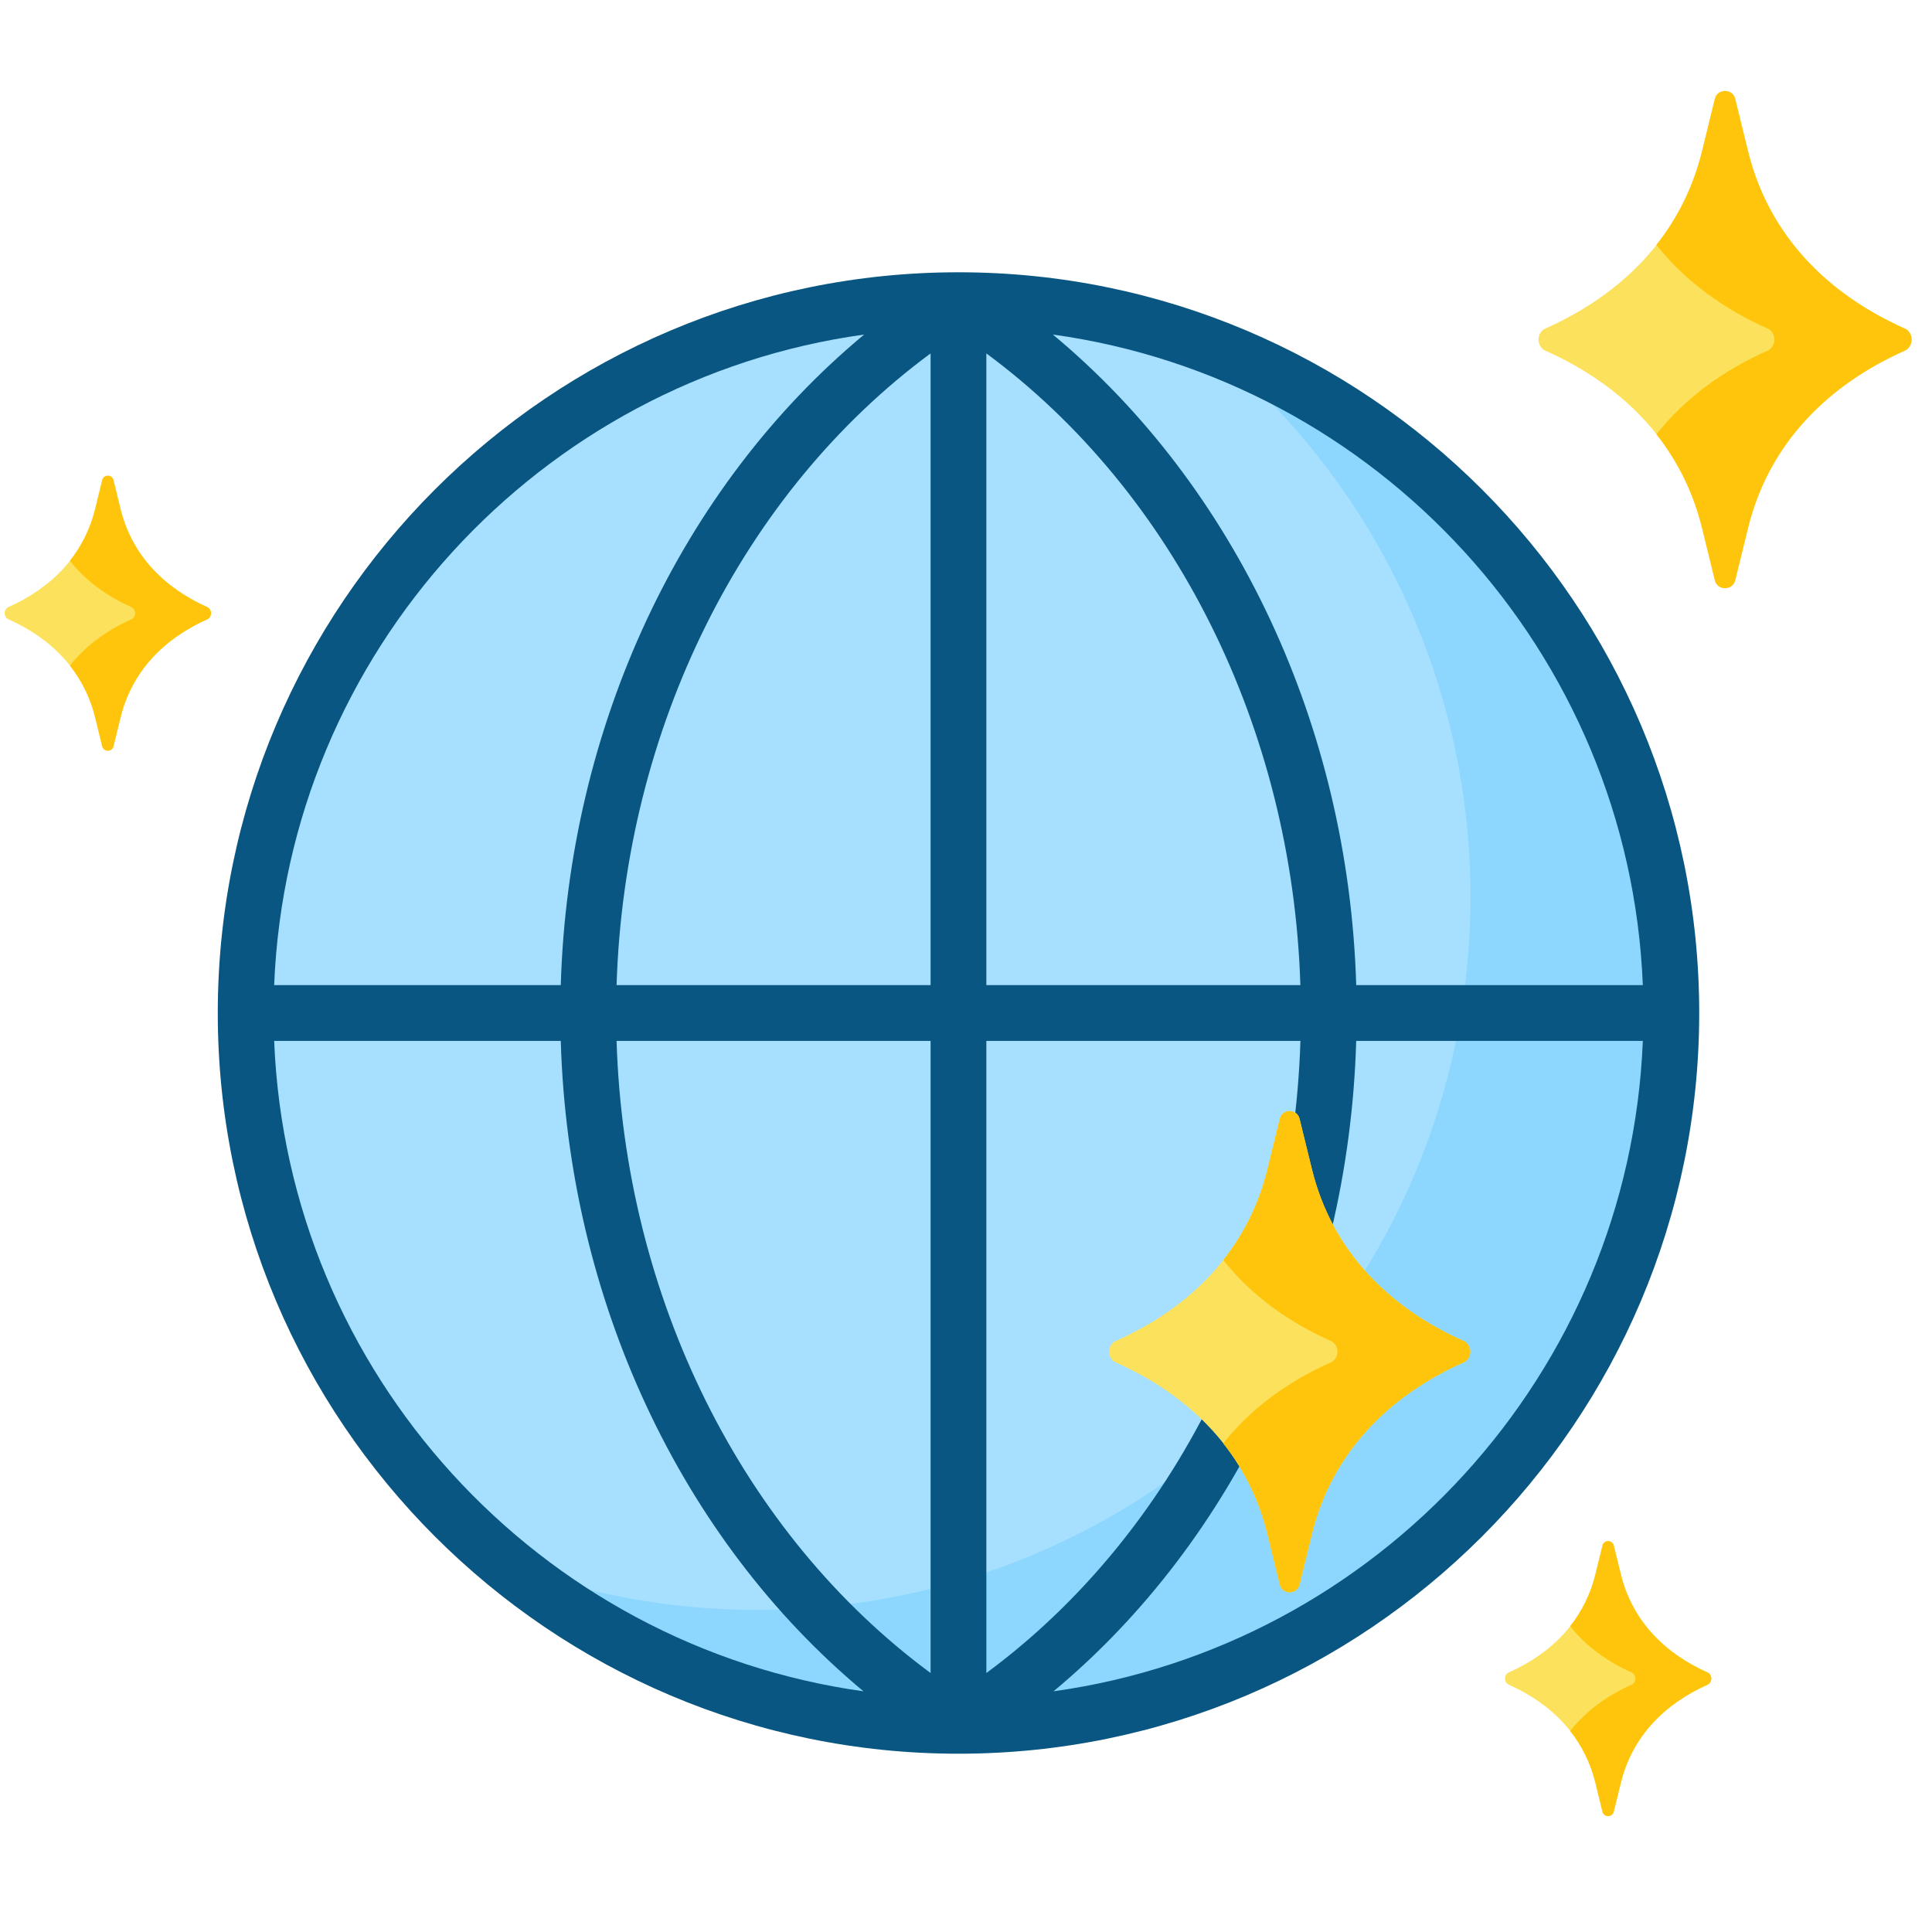 <svg width="43" height="43" viewBox="0 0 43 43" fill="none" xmlns="http://www.w3.org/2000/svg">
<g id="fi_2600279" clip-path="url(#clip0_45_37228)">
<g id="Group">
<g id="Group_2">
<g id="Group_3">
<path id="Vector" d="M21.334 38.411C30.096 38.411 37.2 31.308 37.2 22.546C37.2 13.783 30.096 6.68 21.334 6.68C12.572 6.68 5.469 13.783 5.469 22.546C5.469 31.308 12.572 38.411 21.334 38.411Z" fill="#A7E0FF"/>
</g>
<g id="Group_4">
<path id="Vector_2" d="M26.908 7.687C30.461 10.596 32.728 15.016 32.728 19.966C32.728 28.729 25.625 35.832 16.862 35.832C14.901 35.832 13.023 35.475 11.289 34.824C14.025 37.065 17.523 38.41 21.335 38.41C30.097 38.41 37.2 31.306 37.2 22.544C37.2 15.743 32.921 9.943 26.908 7.687Z" fill="#8DD7FF"/>
</g>
<path id="Vector_3" d="M21.333 6.06C12.242 6.06 4.847 13.455 4.847 22.546C4.847 31.636 12.242 39.032 21.333 39.032C30.423 39.032 37.819 31.636 37.819 22.546C37.819 13.455 30.423 6.06 21.333 6.06ZM36.564 21.925H30.185C30.014 16.162 27.499 10.822 23.433 7.446C30.648 8.445 36.266 14.512 36.564 21.925ZM20.712 21.925H13.723C13.902 16.212 16.525 10.957 20.712 7.866V21.925ZM20.712 23.167V37.236C16.522 34.143 13.899 28.884 13.723 23.167H20.712ZM21.953 23.167H28.943C28.766 28.884 26.143 34.143 21.953 37.236V23.167ZM21.953 21.925V7.866C26.141 10.957 28.763 16.212 28.942 21.925H21.953ZM19.233 7.446C15.167 10.822 12.651 16.162 12.481 21.925H6.102C6.4 14.512 12.017 8.445 19.233 7.446ZM6.102 23.167H12.481C12.648 28.926 15.159 34.265 19.218 37.643C12.01 36.638 6.4 30.575 6.102 23.167ZM23.448 37.643C27.507 34.265 30.017 28.926 30.185 23.167H36.564C36.266 30.575 30.656 36.638 23.448 37.643Z" fill="#085681"/>
</g>
<g id="Group_5">
<g id="Group_6">
<path id="Vector_4" d="M28.924 24.901L29.198 26.018C29.641 27.828 30.899 29.104 32.603 29.858C32.764 29.966 32.764 30.203 32.603 30.31C30.899 31.064 29.641 32.34 29.198 34.15L28.924 35.267C28.868 35.497 28.541 35.497 28.485 35.267L28.212 34.15C27.769 32.34 26.511 31.064 24.806 30.31C24.645 30.203 24.645 29.966 24.806 29.858C26.511 29.104 27.769 27.828 28.212 26.018L28.485 24.901C28.541 24.672 28.868 24.672 28.924 24.901Z" fill="#FCE25C"/>
</g>
<g id="Group_7">
<path id="Vector_5" d="M32.602 29.858C30.898 29.104 29.64 27.828 29.197 26.018L28.923 24.901C28.867 24.672 28.54 24.672 28.484 24.901L28.211 26.018C28.022 26.791 27.683 27.465 27.226 28.044C27.84 28.821 28.669 29.426 29.646 29.858C29.807 29.966 29.807 30.203 29.646 30.31C28.669 30.742 27.84 31.347 27.226 32.125C27.683 32.703 28.022 33.378 28.211 34.15L28.484 35.267C28.54 35.497 28.867 35.497 28.923 35.267L29.197 34.15C29.64 32.34 30.898 31.064 32.602 30.31C32.763 30.203 32.763 29.966 32.602 29.858Z" fill="#FFC50D"/>
</g>
</g>
<g id="Group_8">
<g id="Group_9">
<path id="Vector_6" d="M38.622 2.203L38.904 3.357C39.362 5.227 40.661 6.546 42.422 7.325C42.589 7.436 42.589 7.681 42.422 7.792C40.661 8.571 39.362 9.889 38.904 11.759L38.622 12.913C38.563 13.15 38.226 13.15 38.168 12.913L37.885 11.759C37.428 9.889 36.128 8.571 34.367 7.792C34.2 7.681 34.2 7.436 34.367 7.325C36.128 6.546 37.428 5.227 37.885 3.357L38.168 2.203C38.226 1.966 38.563 1.966 38.622 2.203Z" fill="#FCE25C"/>
</g>
<g id="Group_10">
<path id="Vector_7" d="M42.421 7.325C40.66 6.546 39.36 5.227 38.903 3.357L38.62 2.203C38.562 1.966 38.224 1.966 38.166 2.203L37.884 3.357C37.688 4.155 37.339 4.852 36.866 5.45C37.501 6.253 38.357 6.878 39.367 7.325C39.533 7.436 39.533 7.681 39.367 7.792C38.357 8.238 37.501 8.863 36.866 9.666C37.339 10.264 37.688 10.961 37.884 11.759L38.166 12.913C38.224 13.15 38.562 13.15 38.62 12.913L38.903 11.759C39.361 9.889 40.66 8.571 42.421 7.792C42.587 7.681 42.587 7.436 42.421 7.325Z" fill="#FFC50D"/>
</g>
</g>
<g id="Group_11">
<g id="Group_12">
<path id="Vector_8" d="M35.919 34.398L36.075 35.036C36.328 36.07 37.047 36.8 38.021 37.23C38.113 37.292 38.113 37.427 38.021 37.489C37.047 37.92 36.328 38.649 36.075 39.683L35.919 40.322C35.886 40.453 35.7 40.453 35.668 40.322L35.511 39.683C35.258 38.649 34.539 37.92 33.565 37.489C33.473 37.427 33.473 37.292 33.565 37.23C34.539 36.8 35.258 36.07 35.511 35.036L35.668 34.398C35.7 34.267 35.886 34.267 35.919 34.398Z" fill="#FCE25C"/>
</g>
<g id="Group_13">
<path id="Vector_9" d="M38.019 37.23C37.045 36.8 36.326 36.07 36.073 35.036L35.916 34.398C35.884 34.267 35.698 34.267 35.666 34.398L35.509 35.036C35.401 35.477 35.208 35.863 34.946 36.194C35.297 36.638 35.771 36.983 36.329 37.23C36.422 37.292 36.422 37.427 36.329 37.489C35.771 37.736 35.297 38.081 34.946 38.526C35.208 38.856 35.401 39.242 35.509 39.683L35.665 40.322C35.698 40.453 35.884 40.453 35.916 40.322L36.073 39.683C36.326 38.649 37.045 37.92 38.019 37.489C38.111 37.427 38.111 37.292 38.019 37.23Z" fill="#FFC50D"/>
</g>
</g>
<g id="Group_14">
<g id="Group_15">
<path id="Vector_10" d="M2.526 10.686L2.682 11.324C2.935 12.358 3.654 13.088 4.628 13.518C4.72 13.58 4.72 13.716 4.628 13.777C3.654 14.208 2.935 14.937 2.682 15.971L2.526 16.61C2.494 16.741 2.307 16.741 2.275 16.61L2.119 15.971C1.865 14.937 1.147 14.208 0.173 13.777C0.08 13.715 0.08 13.58 0.173 13.518C1.147 13.088 1.865 12.358 2.119 11.324L2.275 10.686C2.307 10.555 2.494 10.555 2.526 10.686Z" fill="#FCE25C"/>
</g>
<g id="Group_16">
<path id="Vector_11" d="M4.628 13.519C3.654 13.088 2.935 12.359 2.682 11.325L2.526 10.686C2.494 10.555 2.307 10.555 2.275 10.686L2.119 11.324C2.011 11.766 1.817 12.151 1.556 12.482C1.907 12.927 2.38 13.272 2.939 13.519C3.031 13.58 3.031 13.716 2.939 13.777C2.381 14.024 1.907 14.37 1.556 14.814C1.817 15.145 2.011 15.53 2.119 15.972L2.275 16.61C2.307 16.741 2.494 16.741 2.526 16.61L2.682 15.972C2.935 14.937 3.654 14.208 4.628 13.777C4.72 13.716 4.72 13.58 4.628 13.519Z" fill="#FFC50D"/>
</g>
</g>
</g>
</g>
<defs>
<clipPath id="clip0_45_37228">
<rect width="42.443" height="42.443" fill="white" transform="translate(0.104)"/>
</clipPath>
</defs>
</svg>

